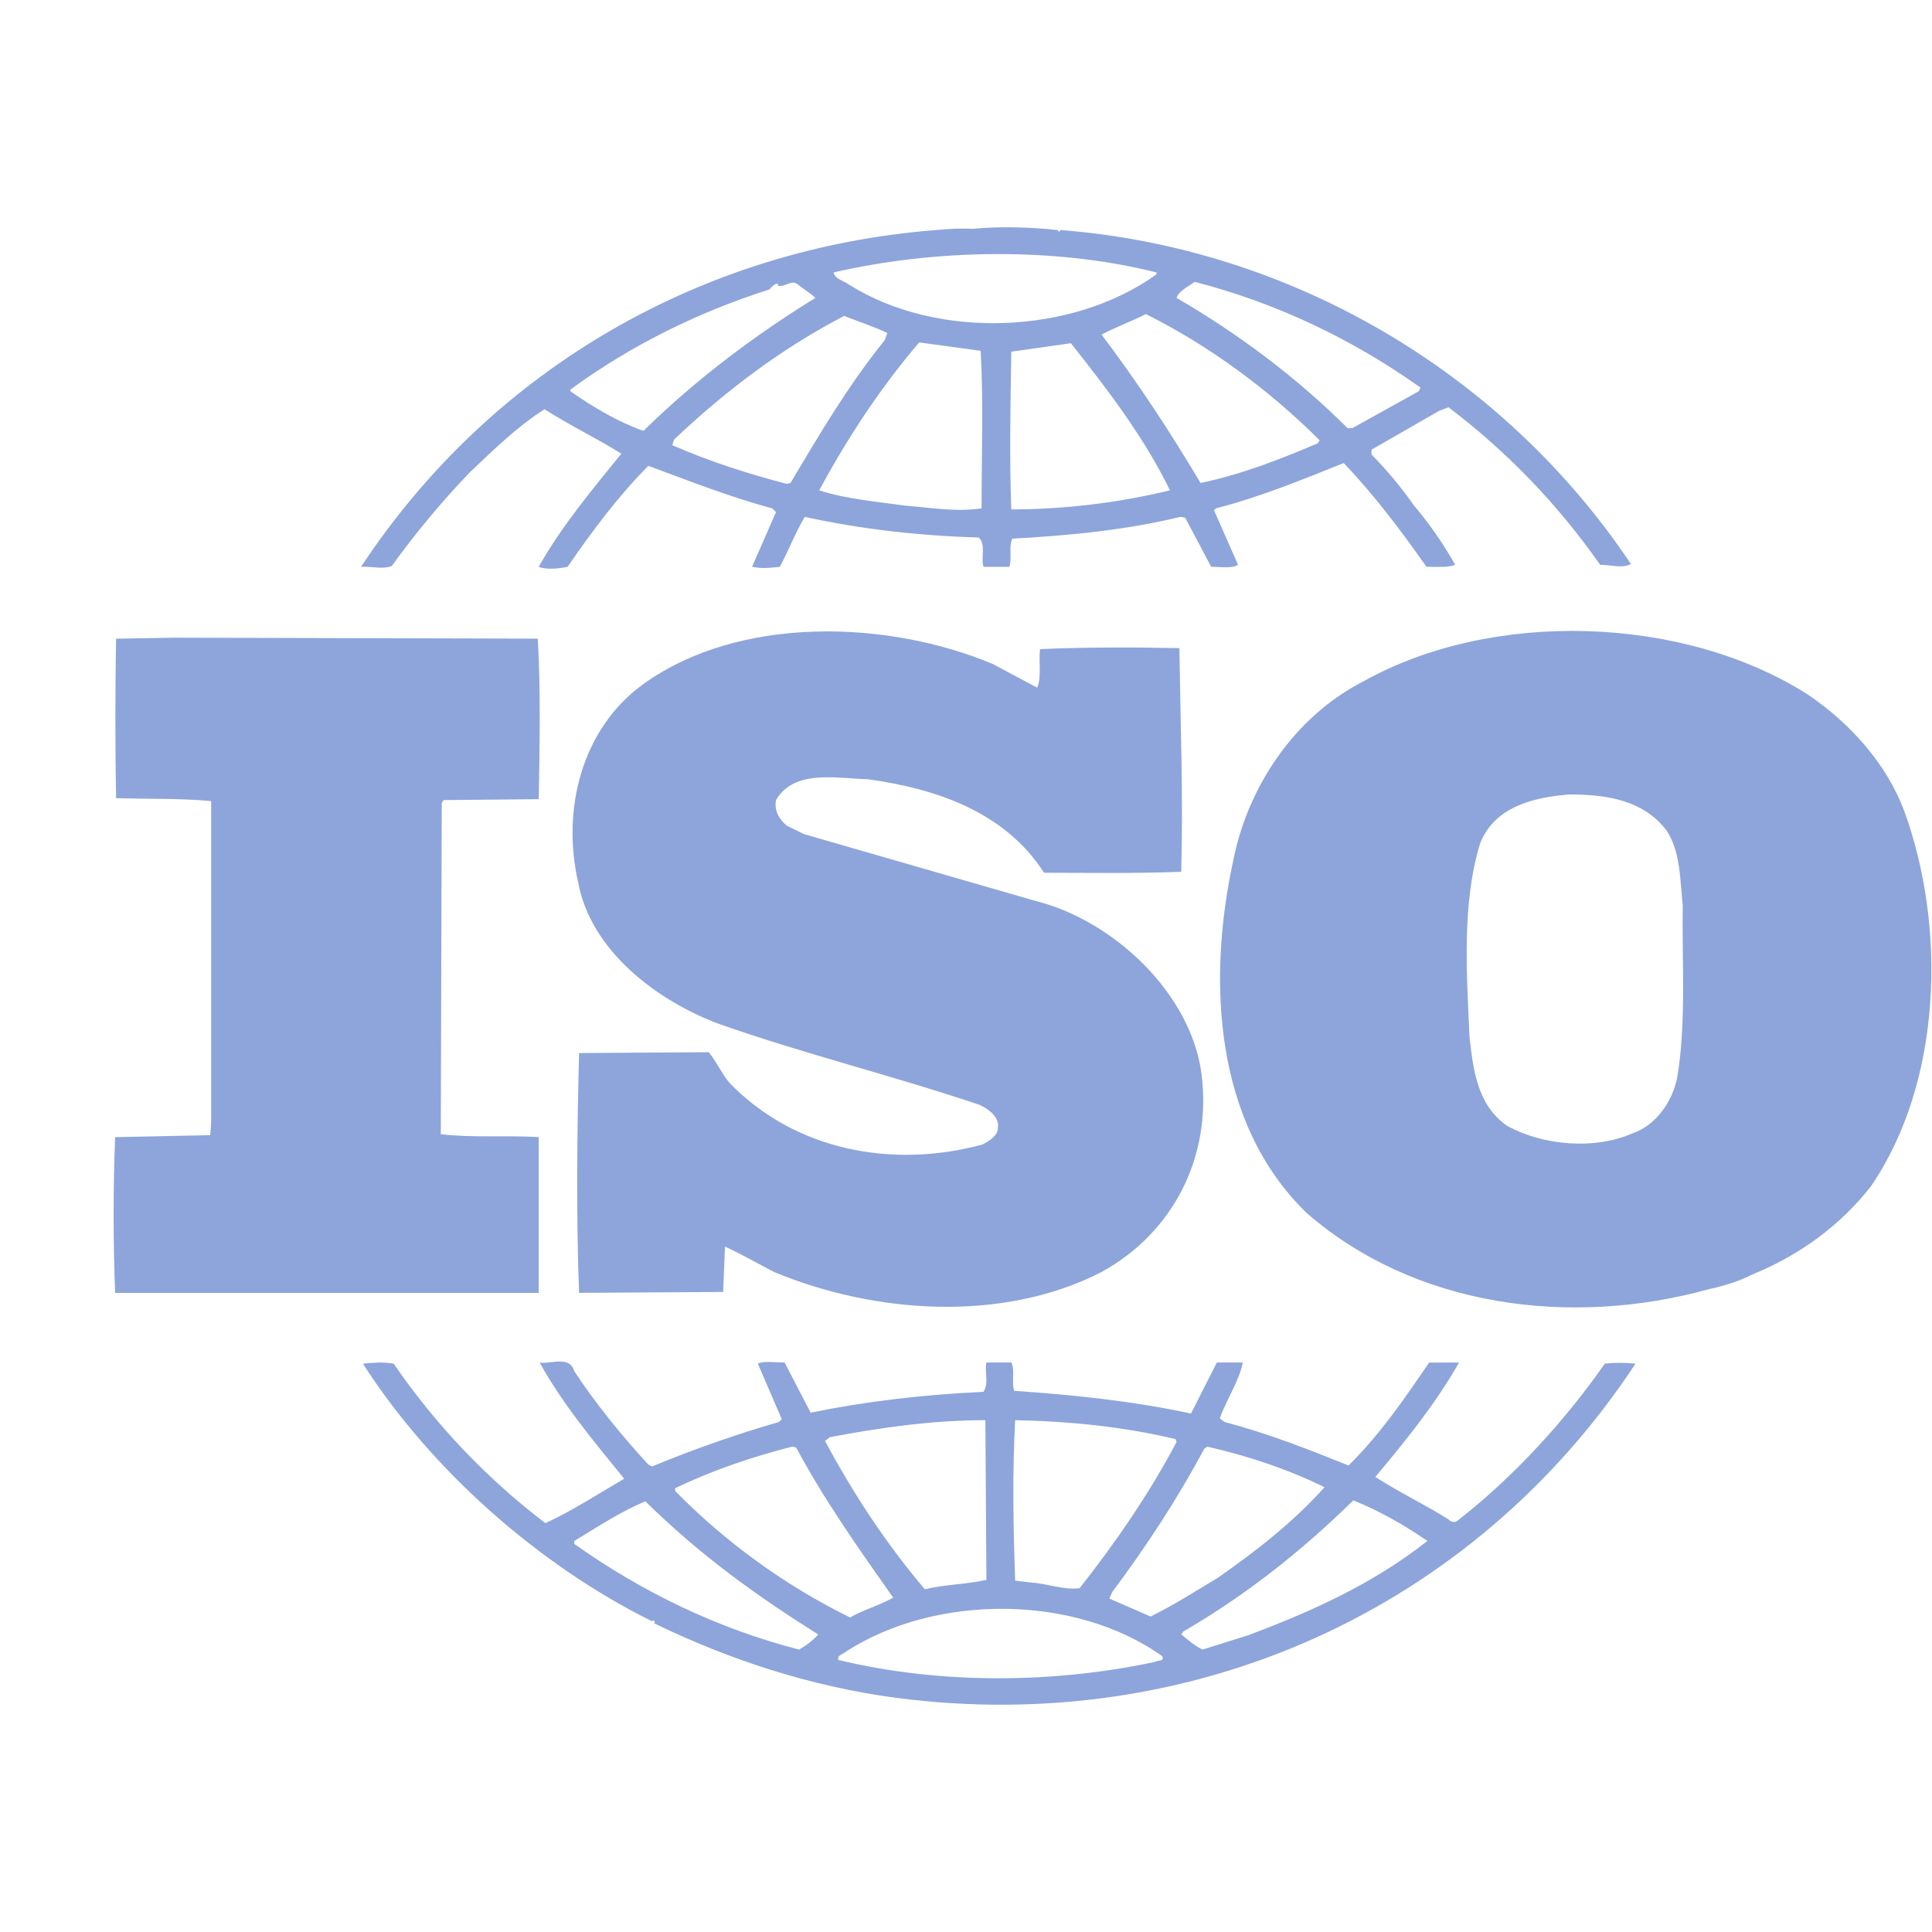<svg width="34" height="34" viewBox="0 0 34 34" fill="none" xmlns="http://www.w3.org/2000/svg">
<g id="Iso">
<g id="Group">
<path id="Vector" d="M33.502 14.247C33.197 13.448 32.572 12.734 31.811 12.22C29.614 10.825 26.266 10.725 24.002 11.986C22.767 12.616 21.956 13.862 21.703 15.144C21.245 17.252 21.364 19.759 22.987 21.339C24.881 22.999 27.636 23.366 30.087 22.684C30.203 22.662 30.572 22.569 30.826 22.434L30.898 22.403C31.659 22.087 32.385 21.572 32.927 20.874C34.177 19.046 34.263 16.306 33.502 14.247ZM29.513 18.98C29.426 19.38 29.157 19.794 28.733 19.944C28.058 20.241 27.145 20.158 26.52 19.811C25.996 19.444 25.928 18.831 25.861 18.25C25.809 17.104 25.727 15.892 26.047 14.845C26.299 14.196 26.992 14.03 27.62 13.981C28.278 13.981 28.919 14.081 29.326 14.612C29.58 14.993 29.564 15.492 29.614 15.941C29.596 16.887 29.681 18.016 29.513 18.98ZM9.481 20.011C8.923 19.977 8.298 20.026 7.757 19.96L7.774 14.129L7.808 14.08L9.481 14.064C9.498 13.117 9.515 12.102 9.464 11.239L3.092 11.222L2.043 11.24C2.026 12.12 2.026 13.148 2.043 14.046C2.618 14.064 3.158 14.046 3.716 14.098V19.745L3.7 19.977L2.026 20.012C1.991 20.925 1.991 21.839 2.026 22.753H9.481L9.481 20.011ZM28.243 23.997C27.534 25.011 26.638 25.991 25.66 26.753C25.624 26.805 25.523 26.785 25.491 26.738C25.067 26.473 24.611 26.256 24.204 25.991C24.746 25.344 25.27 24.696 25.676 23.979H25.15C24.73 24.596 24.289 25.243 23.732 25.79C22.987 25.491 22.312 25.226 21.551 25.025L21.466 24.962C21.585 24.626 21.804 24.311 21.871 23.978H21.415L20.959 24.876C19.963 24.66 18.863 24.543 17.849 24.477C17.798 24.328 17.865 24.112 17.798 23.978H17.358C17.323 24.178 17.409 24.329 17.308 24.494C16.259 24.543 15.245 24.66 14.266 24.861L13.808 23.978C13.641 23.978 13.453 23.947 13.336 23.996L13.758 24.976L13.707 25.025C12.95 25.244 12.205 25.505 11.476 25.807L11.409 25.773C10.934 25.258 10.478 24.695 10.106 24.13C10.022 23.846 9.684 24.012 9.497 23.979C9.902 24.711 10.444 25.358 10.984 26.023C10.528 26.29 10.073 26.587 9.598 26.805C8.564 26.018 7.663 25.07 6.928 23.998C6.725 23.965 6.591 23.98 6.386 23.998C7.604 25.891 9.497 27.552 11.475 28.532C11.475 28.532 11.475 28.517 11.493 28.517C11.508 28.517 11.542 28.548 11.508 28.566C12.844 29.213 14.265 29.678 15.768 29.879C20.958 30.559 25.911 28.351 28.783 23.998C28.604 23.979 28.423 23.979 28.243 23.997ZM21.196 25.492L21.246 25.458C21.975 25.625 22.666 25.857 23.309 26.172C22.767 26.785 22.074 27.318 21.433 27.766C21.044 27.998 20.654 28.25 20.248 28.448L19.523 28.132L19.573 28.017C20.182 27.204 20.723 26.372 21.196 25.492ZM17.865 24.993C18.829 25.011 19.793 25.111 20.688 25.326L20.706 25.376C20.233 26.272 19.64 27.138 18.999 27.95C18.71 27.984 18.441 27.869 18.154 27.851L17.865 27.817C17.832 26.837 17.814 25.973 17.865 24.993ZM14.604 25.292C15.483 25.126 16.395 24.993 17.341 24.993L17.359 27.803C17.003 27.884 16.614 27.884 16.276 27.969C15.583 27.153 15.009 26.272 14.519 25.358L14.604 25.292ZM11.881 26.19C12.542 25.873 13.234 25.639 13.943 25.458L14.012 25.475C14.5 26.389 15.11 27.252 15.718 28.116C15.483 28.25 15.194 28.33 14.959 28.465C13.815 27.9 12.775 27.148 11.881 26.238L11.881 26.19ZM14.062 29.03C12.642 28.663 11.323 28.032 10.106 27.17V27.119C10.512 26.872 10.919 26.605 11.357 26.42C12.321 27.37 13.318 28.084 14.399 28.764C14.315 28.863 14.18 28.964 14.062 29.03ZM20.333 29.245C18.542 29.629 16.546 29.644 14.755 29.213C14.721 29.13 14.84 29.112 14.89 29.064C16.462 28.049 18.912 28.049 20.452 29.145C20.502 29.245 20.367 29.213 20.333 29.245ZM21.956 28.781L21.162 29.03C21.026 28.963 20.909 28.863 20.789 28.763L20.823 28.713C21.906 28.084 22.885 27.317 23.816 26.404C24.272 26.587 24.712 26.837 25.119 27.118C24.171 27.869 23.072 28.365 21.956 28.781ZM6.895 9.96C7.313 9.381 7.77 8.832 8.264 8.316C8.702 7.901 9.109 7.502 9.583 7.202C10.023 7.484 10.512 7.719 10.935 7.984C10.411 8.628 9.87 9.279 9.481 9.975C9.599 10.027 9.82 10.011 9.989 9.975C10.411 9.361 10.866 8.747 11.409 8.198C12.134 8.465 12.845 8.746 13.59 8.947L13.656 9.012L13.235 9.975C13.421 10.011 13.54 9.993 13.724 9.975C13.876 9.694 13.993 9.38 14.162 9.096C15.144 9.312 16.176 9.428 17.224 9.46C17.358 9.578 17.257 9.826 17.308 9.975H17.764C17.814 9.812 17.747 9.627 17.814 9.479C18.795 9.427 19.826 9.328 20.776 9.095L20.858 9.112L21.314 9.974C21.467 9.974 21.669 10.01 21.788 9.94L21.364 8.979L21.399 8.946C22.176 8.746 22.904 8.447 23.647 8.149C24.173 8.697 24.662 9.345 25.103 9.974C25.288 9.974 25.474 9.992 25.609 9.94C25.4 9.569 25.157 9.219 24.882 8.894C24.659 8.576 24.41 8.277 24.137 7.999V7.913L25.321 7.233L25.491 7.167C26.52 7.946 27.421 8.882 28.16 9.94C28.363 9.94 28.533 10.009 28.702 9.926C26.435 6.54 22.7 4.361 18.662 4.048L18.644 4.08L18.609 4.048C18.154 3.999 17.593 3.979 17.104 4.028C16.919 4.014 16.699 4.028 16.479 4.048C12.423 4.361 8.687 6.439 6.353 9.976C6.523 9.96 6.725 10.027 6.895 9.96ZM13.911 8.5L13.844 8.515C13.15 8.334 12.473 8.116 11.831 7.834L11.863 7.735C12.793 6.855 13.773 6.123 14.855 5.56C15.11 5.659 15.363 5.742 15.616 5.86L15.567 5.989C14.923 6.789 14.417 7.65 13.911 8.5ZM17.274 8.947C16.802 9.014 16.379 8.932 15.904 8.896C15.45 8.829 14.873 8.781 14.417 8.629C14.908 7.72 15.483 6.838 16.176 6.026L17.258 6.173C17.308 7.036 17.274 8.033 17.274 8.947ZM17.797 8.965C17.764 8.082 17.782 7.103 17.797 6.189C18.137 6.141 18.507 6.089 18.846 6.04C19.505 6.87 20.149 7.72 20.589 8.629C19.675 8.85 18.738 8.963 17.797 8.965ZM23.191 7.801C22.531 8.082 21.854 8.348 21.128 8.5C20.605 7.62 20.03 6.74 19.386 5.889C19.623 5.759 19.912 5.659 20.165 5.527C21.265 6.075 22.329 6.855 23.224 7.749L23.191 7.801ZM21.026 4.96C22.446 5.327 23.782 5.957 24.999 6.821L24.965 6.887L23.8 7.534H23.714C22.82 6.64 21.772 5.86 20.706 5.243C20.739 5.127 20.909 5.043 21.026 4.96ZM20.351 4.794V4.829C18.879 5.889 16.497 5.989 14.942 5.009C14.855 4.943 14.688 4.91 14.67 4.794C16.463 4.381 18.574 4.347 20.351 4.794ZM10.039 6.855C11.105 6.075 12.287 5.493 13.539 5.094C13.59 5.042 13.623 4.993 13.689 4.993V5.028C13.824 5.06 13.926 4.91 14.044 5.008C14.146 5.094 14.266 5.16 14.349 5.243C13.302 5.889 12.27 6.655 11.323 7.583C10.867 7.42 10.446 7.169 10.039 6.887L10.039 6.855ZM17.291 20.141C15.702 20.574 13.977 20.244 12.828 19.046C12.694 18.88 12.608 18.682 12.473 18.517L10.191 18.532C10.155 19.877 10.139 21.423 10.191 22.752L12.726 22.736L12.759 21.938C13.048 22.071 13.336 22.236 13.623 22.385C15.38 23.117 17.643 23.283 19.385 22.385C20.654 21.69 21.33 20.345 21.144 18.896C20.959 17.486 19.606 16.206 18.238 15.859L14.146 14.678L13.843 14.528C13.708 14.413 13.623 14.264 13.656 14.08C13.977 13.533 14.722 13.699 15.28 13.714C16.463 13.88 17.68 14.279 18.373 15.359C19.116 15.359 19.978 15.374 20.788 15.342C20.823 13.98 20.775 12.785 20.755 11.406C19.994 11.389 19.064 11.389 18.305 11.423C18.271 11.621 18.337 11.902 18.253 12.102L17.476 11.687C15.616 10.907 13.012 10.825 11.322 12.038C10.223 12.834 9.886 14.264 10.174 15.525C10.392 16.72 11.542 17.601 12.641 18.015C14.145 18.546 15.716 18.93 17.24 19.444C17.391 19.512 17.594 19.662 17.561 19.845C17.562 19.992 17.409 20.078 17.291 20.141Z" fill="#8DA5DB"/>
</g>
</g>
</svg>
